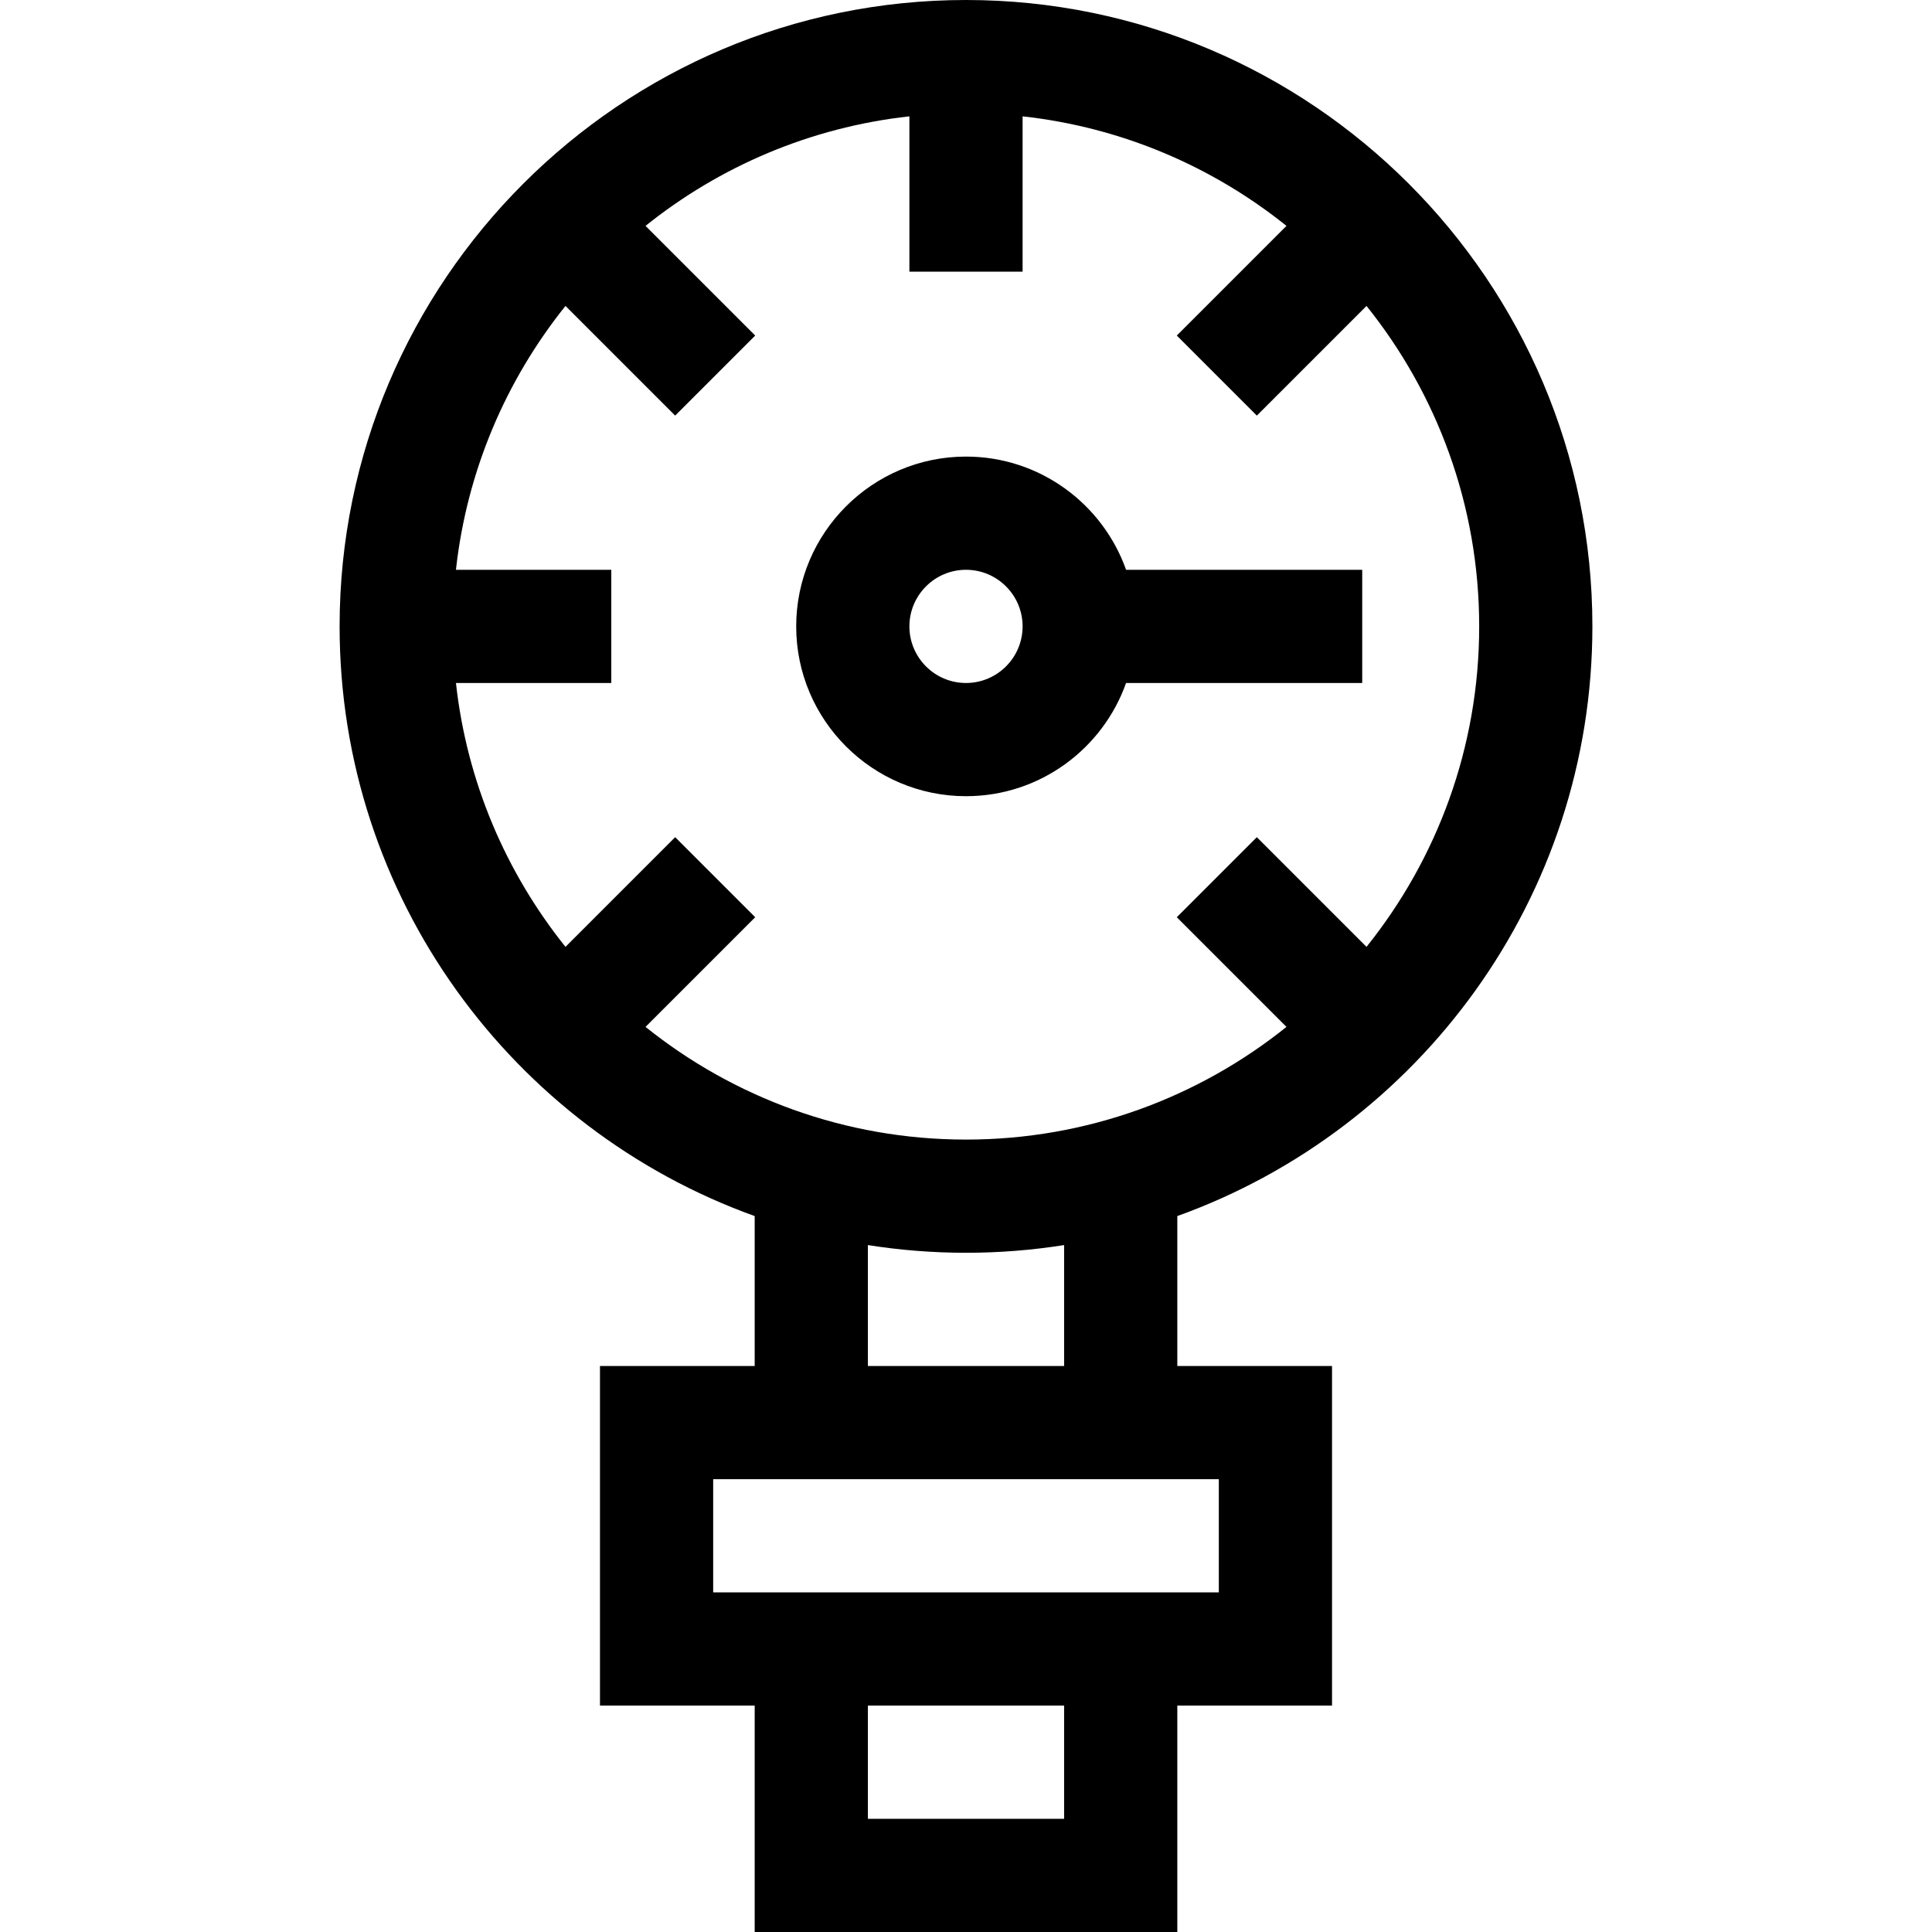 <svg id="Capa_1" enable-background="new 0 0 512 512" height="512" viewBox="0 0 512 512" width="512" xmlns="http://www.w3.org/2000/svg"><g><path d="m422 166c0-91.533-74.468-166-166-166-91.533 0-166 74.467-166 166 0 71.89 45.939 133.243 110 156.27v39.73h-41v90h41v60h112v-60h41v-90h-41v-39.73c64.06-23.027 110-84.38 110-156.27zm-59.86 84.926-29.066-29.065-21.213 21.214 29.065 29.065c-23.288 18.672-52.823 29.86-84.926 29.86s-61.638-11.188-84.927-29.86l29.065-29.065-21.213-21.213-29.065 29.065c-15.724-19.611-26.133-43.652-29.029-69.927h41.169v-30h-41.169c2.896-26.274 13.305-50.316 29.029-69.927l29.065 29.065 21.213-21.213-29.065-29.065c19.611-15.723 43.653-26.133 69.927-29.029v41.169h30v-41.169c26.274 2.896 50.316 13.305 69.927 29.029l-29.065 29.065 21.213 21.214 29.066-29.065c18.671 23.288 29.859 52.823 29.859 84.926s-11.188 61.638-29.86 84.926zm-80.14 231.074h-52v-30h52zm41-60h-134v-30h134zm-41-60h-52v-32.041c8.474 1.339 17.156 2.041 26 2.041s17.526-.703 26-2.041z"/><path d="m298.42 151c-6.192-17.459-22.865-30-42.42-30-24.813 0-45 20.187-45 45s20.187 45 45 45c19.555 0 36.228-12.541 42.42-30h62.58v-30zm-42.42 30c-8.271 0-15-6.729-15-15s6.729-15 15-15 15 6.729 15 15-6.729 15-15 15z"/></g></svg>